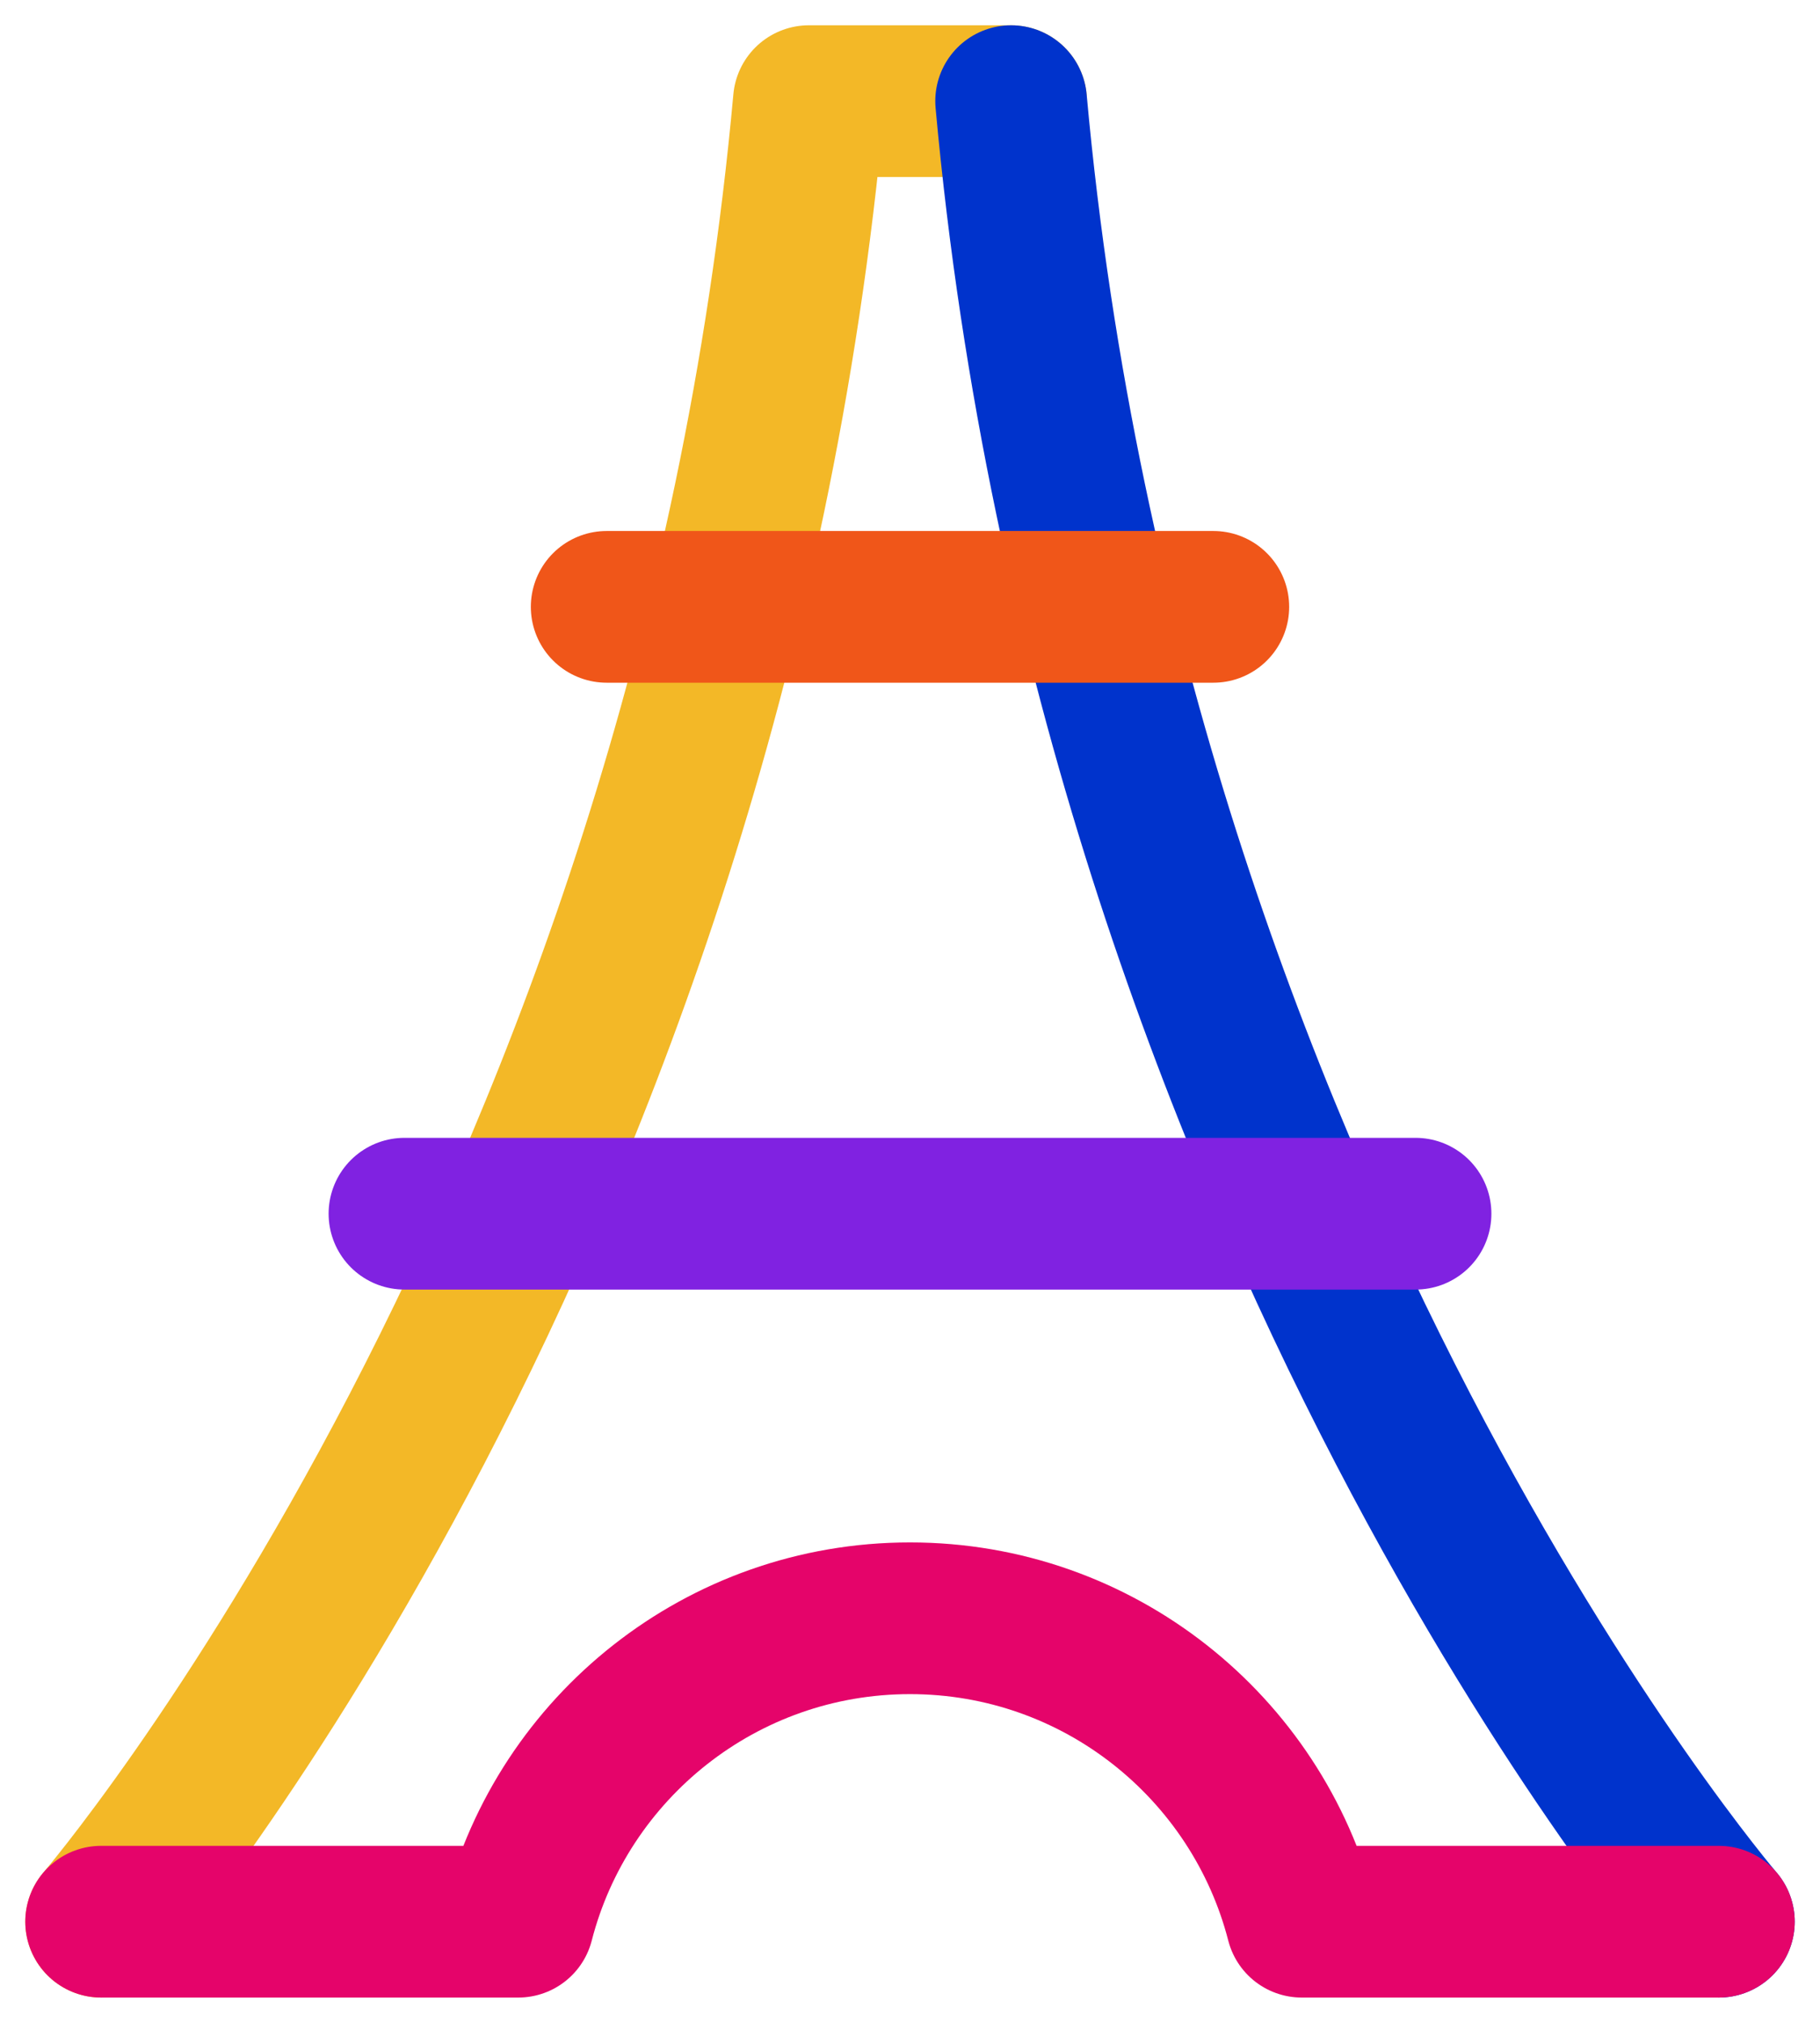 <svg width="18" height="20" viewBox="0 0 18 20" fill="none" xmlns="http://www.w3.org/2000/svg">
<g id="Paris">
<path id="Subtract" d="M1 19C1 19 7 12 8 1H10" stroke="#F3B827" stroke-width="1.5" stroke-linecap="round" stroke-linejoin="round"/>
<path id="Subtract_2" d="M10 1C11 12 17 19 17 19" stroke="#0033CC" stroke-width="1.5" stroke-linecap="round" stroke-linejoin="round"/>
<path id="Vector 65" d="M4 12H14" stroke="#8022E1" stroke-width="1.5" stroke-linecap="round" stroke-linejoin="round"/>
<path id="Vector 66" d="M6 6H12" stroke="#F05619" stroke-width="1.5" stroke-linecap="round" stroke-linejoin="round"/>
<path id="Subtract_3" d="M1 19H5.126C5.57 17.275 7.136 16 9 16C10.864 16 12.43 17.275 12.874 19H17" stroke="#E5046A" stroke-width="1.5" stroke-linecap="round" stroke-linejoin="round"/>
</g>
</svg>
